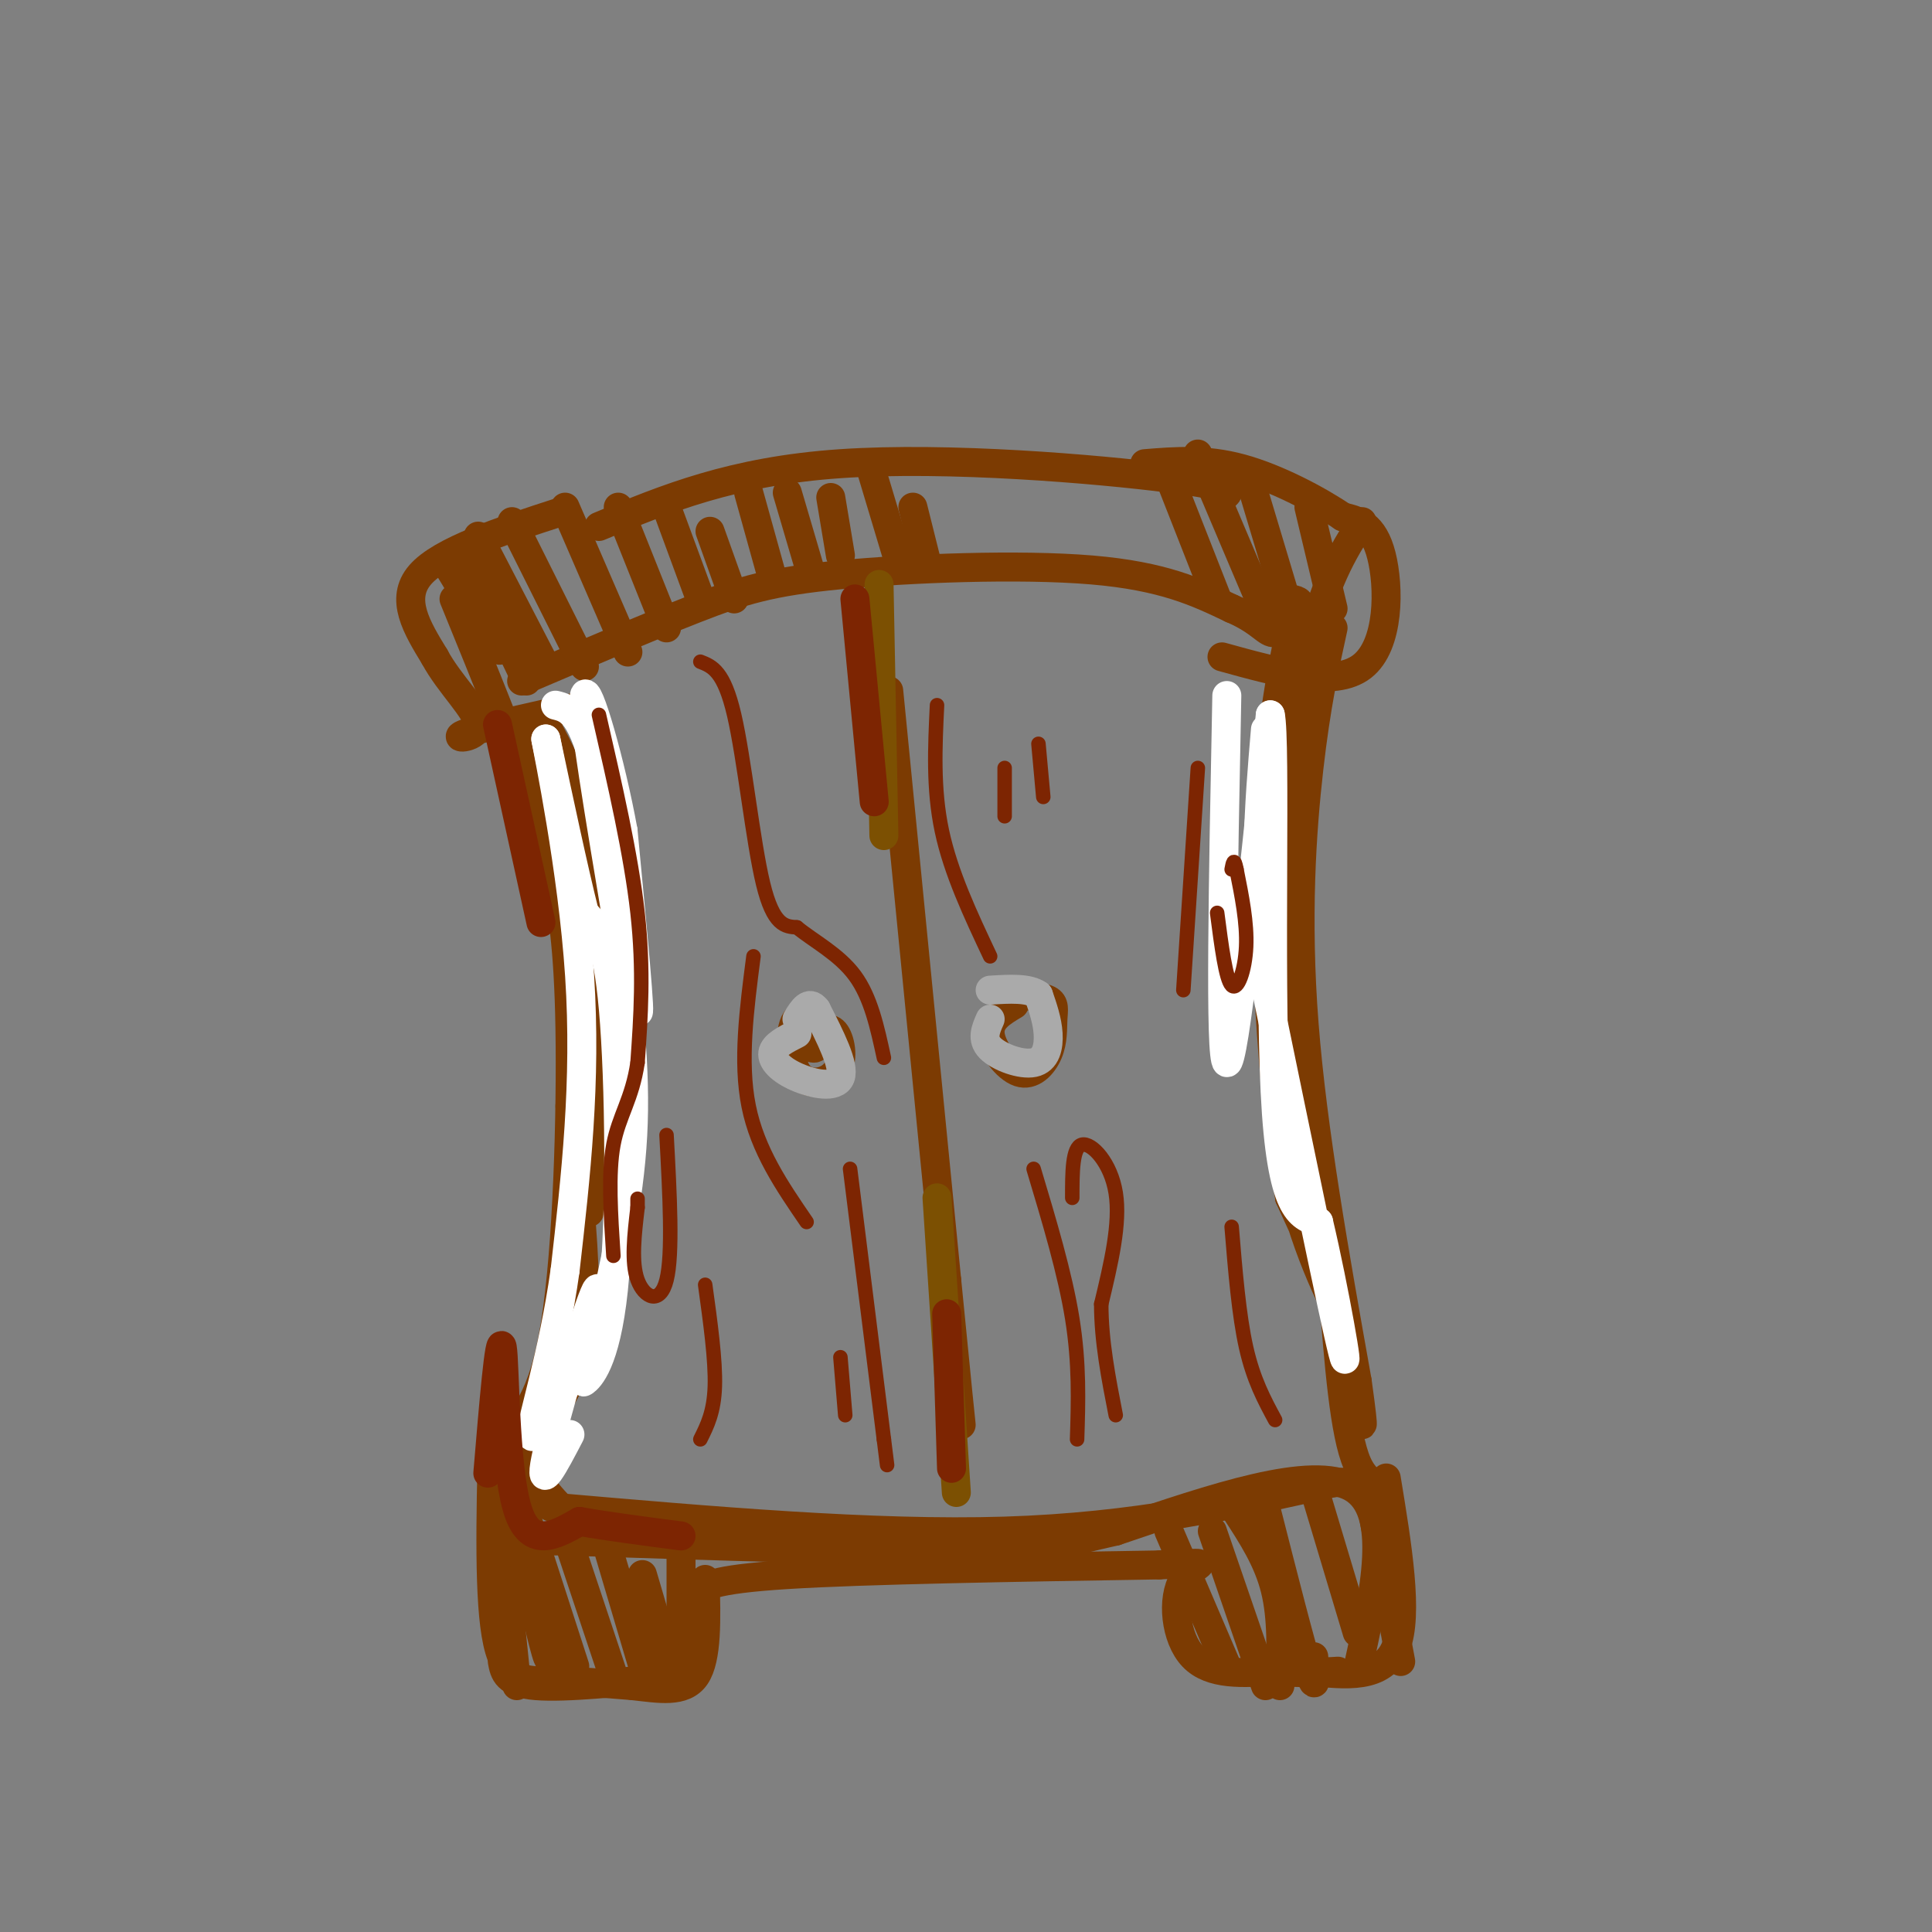 <svg viewBox='0 0 400 400' version='1.1' xmlns='http://www.w3.org/2000/svg' xmlns:xlink='http://www.w3.org/1999/xlink'><rect x="0" y="0" width="400" height="400" fill="#808080" stroke="none"/><g fill='none' stroke='rgb(124,59,2)' stroke-width='6' stroke-linecap='round' stroke-linejoin='round'><path d='M113,150c5.083,9.667 10.167,19.333 11,38c0.833,18.667 -2.583,46.333 -6,74'/><path d='M122,251c1.644,-10.556 3.289,-21.111 2,-34c-1.289,-12.889 -5.511,-28.111 -11,-44c-5.489,-15.889 -12.244,-32.444 -19,-49'/><path d='M124,109c13.800,-5.733 27.600,-11.467 50,-13c22.400,-1.533 53.400,1.133 68,3c14.600,1.867 12.800,2.933 11,4'/><path d='M282,108c-4.014,6.405 -8.029,12.810 -11,27c-2.971,14.190 -4.900,36.164 -6,56c-1.100,19.836 -1.373,37.533 2,53c3.373,15.467 10.392,28.705 11,29c0.608,0.295 -5.196,-12.352 -11,-25'/><path d='M267,248c-3.089,-17.667 -5.311,-49.333 -5,-72c0.311,-22.667 3.156,-36.333 6,-50'/><path d='M118,229c1.435,13.530 2.869,27.060 3,37c0.131,9.940 -1.042,16.292 -4,22c-2.958,5.708 -7.702,10.774 -9,14c-1.298,3.226 0.851,4.613 3,6'/><path d='M104,296c4.333,6.417 8.667,12.833 12,16c3.333,3.167 5.667,3.083 8,3'/><path d='M114,312c33.500,2.917 67.000,5.833 94,5c27.000,-0.833 47.500,-5.417 68,-10'/><path d='M276,307c11.911,-0.844 7.689,2.044 5,-4c-2.689,-6.044 -3.844,-21.022 -5,-36'/><path d='M103,310c0.000,0.000 4.000,39.000 4,39'/><path d='M104,344c0.417,2.250 0.833,4.500 7,5c6.167,0.500 18.083,-0.750 30,-2'/><path d='M141,349c0.000,0.000 0.000,-32.000 0,-32'/><path d='M256,313c3.250,5.000 6.500,10.000 8,16c1.500,6.000 1.250,13.000 1,20'/><path d='M271,346c7.667,0.833 15.333,1.667 18,-5c2.667,-6.667 0.333,-20.833 -2,-35'/><path d='M98,118c0.000,0.000 11.000,23.000 11,23'/><path d='M108,141c13.196,-5.625 26.393,-11.250 36,-15c9.607,-3.750 15.625,-5.625 30,-7c14.375,-1.375 37.107,-2.250 52,-1c14.893,1.250 21.946,4.625 29,8'/><path d='M255,126c6.202,2.643 7.208,5.250 9,5c1.792,-0.250 4.369,-3.357 5,-5c0.631,-1.643 -0.685,-1.821 -2,-2'/><path d='M184,143c0.000,0.000 12.000,122.000 12,122'/><path d='M196,265c2.500,25.333 2.750,27.667 3,30'/><path d='M210,208c-2.618,1.557 -5.235,3.115 -5,6c0.235,2.885 3.323,7.099 6,8c2.677,0.901 4.944,-1.511 6,-4c1.056,-2.489 0.900,-5.055 1,-7c0.100,-1.945 0.457,-3.270 -1,-4c-1.457,-0.730 -4.729,-0.865 -8,-1'/><path d='M166,216c1.658,0.883 3.315,1.766 3,0c-0.315,-1.766 -2.604,-6.180 -4,-5c-1.396,1.180 -1.900,7.956 0,11c1.900,3.044 6.204,2.358 8,0c1.796,-2.358 1.085,-6.388 0,-8c-1.085,-1.612 -2.542,-0.806 -4,0'/><path d='M116,106c-12.333,4.000 -24.667,8.000 -29,13c-4.333,5.000 -0.667,11.000 3,17'/><path d='M90,136c2.976,5.607 8.917,11.125 9,14c0.083,2.875 -5.690,3.107 -3,2c2.690,-1.107 13.845,-3.554 25,-6'/><path d='M253,136c11.622,3.222 23.244,6.444 29,2c5.756,-4.444 5.644,-16.556 4,-23c-1.644,-6.444 -4.822,-7.222 -8,-8'/><path d='M278,107c-5.022,-3.422 -13.578,-7.978 -21,-10c-7.422,-2.022 -13.711,-1.511 -20,-1'/><path d='M102,297c-0.422,17.289 -0.844,34.578 1,43c1.844,8.422 5.956,7.978 11,8c5.044,0.022 11.022,0.511 17,1'/><path d='M131,349c5.444,0.600 10.556,1.600 13,-2c2.444,-3.600 2.222,-11.800 2,-20'/><path d='M144,330c1.500,-1.500 3.000,-3.000 19,-4c16.000,-1.000 46.500,-1.500 77,-2'/><path d='M240,324c13.131,-0.548 7.458,-0.917 5,3c-2.458,3.917 -1.702,12.119 2,16c3.702,3.881 10.351,3.440 17,3'/><path d='M264,346c5.000,0.500 9.000,0.250 13,0'/><path d='M281,346c3.667,-16.583 7.333,-33.167 -1,-38c-8.333,-4.833 -28.667,2.083 -49,9'/><path d='M231,317c-10.733,2.378 -13.067,3.822 -31,4c-17.933,0.178 -51.467,-0.911 -85,-2'/><path d='M115,319c-15.333,-0.167 -11.167,0.417 -7,1'/><path d='M106,312c2.917,13.000 5.833,26.000 7,30c1.167,4.000 0.583,-1.000 0,-6'/><path d='M108,311c0.000,0.000 11.000,34.000 11,34'/><path d='M118,320c0.000,0.000 9.000,27.000 9,27'/><path d='M126,321c0.000,0.000 8.000,27.000 8,27'/><path d='M133,326c0.000,0.000 5.000,17.000 5,17'/><path d='M242,317c0.000,0.000 12.000,28.000 12,28'/><path d='M251,317c0.000,0.000 11.000,32.000 11,32'/><path d='M262,312c3.667,14.417 7.333,28.833 9,34c1.667,5.167 1.333,1.083 1,-3'/><path d='M272,308c0.000,0.000 9.000,30.000 9,30'/><path d='M284,312c0.000,0.000 6.000,32.000 6,32'/><path d='M104,298c4.244,-4.067 8.489,-8.133 11,-24c2.511,-15.867 3.289,-43.533 3,-61c-0.289,-17.467 -1.644,-24.733 -3,-32'/><path d='M115,181c-1.333,-10.500 -3.167,-20.750 -5,-31'/><path d='M276,130c-1.756,8.000 -3.511,16.000 -5,29c-1.489,13.000 -2.711,31.000 -1,53c1.711,22.000 6.356,48.000 11,74'/><path d='M281,286c1.833,13.167 0.917,9.083 0,5'/><path d='M92,116c4.750,7.833 9.500,15.667 11,18c1.500,2.333 -0.250,-0.833 -2,-4'/><path d='M99,111c0.000,0.000 14.000,27.000 14,27'/><path d='M106,108c0.000,0.000 15.000,30.000 15,30'/><path d='M117,105c0.000,0.000 13.000,30.000 13,30'/><path d='M128,105c0.000,0.000 10.000,25.000 10,25'/><path d='M138,105c0.000,0.000 7.000,19.000 7,19'/><path d='M147,110c0.000,0.000 5.000,14.000 5,14'/><path d='M155,102c0.000,0.000 5.000,18.000 5,18'/><path d='M163,102c0.000,0.000 5.000,17.000 5,17'/><path d='M172,103c0.000,0.000 2.000,12.000 2,12'/><path d='M180,96c0.000,0.000 6.000,20.000 6,20'/><path d='M189,105c0.000,0.000 3.000,12.000 3,12'/><path d='M241,96c0.000,0.000 11.000,28.000 11,28'/><path d='M248,94c0.000,0.000 14.000,33.000 14,33'/><path d='M259,100c0.000,0.000 9.000,30.000 9,30'/><path d='M271,105c0.000,0.000 5.000,21.000 5,21'/></g>
<g fill='none' stroke='rgb(255,255,255)' stroke-width='6' stroke-linecap='round' stroke-linejoin='round'><path d='M115,146c2.844,0.711 5.689,1.422 9,16c3.311,14.578 7.089,43.022 8,47c0.911,3.978 -1.044,-16.511 -3,-37'/><path d='M129,172c-2.556,-14.111 -7.444,-30.889 -8,-28c-0.556,2.889 3.222,25.444 7,48'/><path d='M128,192c2.067,15.200 3.733,29.200 3,43c-0.733,13.800 -3.867,27.400 -7,41'/><path d='M124,276c-2.107,8.898 -3.874,10.643 -3,10c0.874,-0.643 4.389,-3.673 6,-19c1.611,-15.327 1.317,-42.951 0,-58c-1.317,-15.049 -3.659,-17.525 -6,-20'/><path d='M121,189c-2.333,-9.333 -5.167,-22.667 -8,-36'/><path d='M113,153c0.444,2.578 5.556,27.022 7,49c1.444,21.978 -0.778,41.489 -3,61'/><path d='M117,263c-2.467,17.711 -7.133,31.489 -7,34c0.133,2.511 5.067,-6.244 10,-15'/><path d='M120,282c2.881,-7.571 5.083,-19.000 3,-14c-2.083,5.000 -8.452,26.429 -10,34c-1.548,7.571 1.726,1.286 5,-5'/><path d='M254,144c-0.750,37.667 -1.500,75.333 0,76c1.500,0.667 5.250,-35.667 9,-72'/><path d='M263,148c1.222,4.933 -0.222,53.267 1,78c1.222,24.733 5.111,25.867 9,27'/><path d='M273,253c3.222,13.578 6.778,34.022 5,27c-1.778,-7.022 -8.889,-41.511 -16,-76'/><path d='M262,204c-2.667,-21.500 -1.333,-37.250 0,-53'/></g>
<g fill='none' stroke='rgb(125,37,2)' stroke-width='3' stroke-linecap='round' stroke-linejoin='round'><path d='M124,148c3.333,14.500 6.667,29.000 8,41c1.333,12.000 0.667,21.500 0,31'/><path d='M132,220c-1.111,7.578 -3.889,11.022 -5,17c-1.111,5.978 -0.556,14.489 0,23'/><path d='M138,235c0.667,12.333 1.333,24.667 0,30c-1.333,5.333 -4.667,3.667 -6,0c-1.333,-3.667 -0.667,-9.333 0,-15'/><path d='M132,250c0.000,-2.667 0.000,-1.833 0,-1'/><path d='M146,266c1.083,7.833 2.167,15.667 2,21c-0.167,5.333 -1.583,8.167 -3,11'/><path d='M194,146c-0.417,8.667 -0.833,17.333 1,26c1.833,8.667 5.917,17.333 10,26'/><path d='M214,242c3.250,10.833 6.500,21.667 8,31c1.500,9.333 1.250,17.167 1,25'/><path d='M222,248c0.000,-5.244 0.000,-10.489 2,-11c2.000,-0.511 6.000,3.711 7,10c1.000,6.289 -1.000,14.644 -3,23'/><path d='M228,270c0.000,7.667 1.500,15.333 3,23'/><path d='M264,294c-2.250,-4.167 -4.500,-8.333 -6,-15c-1.500,-6.667 -2.250,-15.833 -3,-25'/><path d='M248,159c0.000,0.000 -3.000,46.000 -3,46'/><path d='M252,189c0.889,6.867 1.778,13.733 3,15c1.222,1.267 2.778,-3.067 3,-8c0.222,-4.933 -0.889,-10.467 -2,-16'/><path d='M256,180c-0.500,-2.667 -0.750,-1.333 -1,0'/><path d='M145,137c2.444,0.956 4.889,1.911 7,11c2.111,9.089 3.889,26.311 6,35c2.111,8.689 4.556,8.844 7,9'/><path d='M165,192c3.489,2.867 8.711,5.533 12,10c3.289,4.467 4.644,10.733 6,17'/><path d='M156,198c-1.417,10.917 -2.833,21.833 -1,31c1.833,9.167 6.917,16.583 12,24'/><path d='M176,242c0.000,0.000 7.000,56.000 7,56'/><path d='M183,298c1.167,9.333 0.583,4.667 0,0'/><path d='M174,281c0.000,0.000 1.000,12.000 1,12'/><path d='M208,159c0.000,0.000 0.000,10.000 0,10'/><path d='M215,154c0.000,0.000 1.000,11.000 1,11'/></g>
<g fill='none' stroke='rgb(170,170,170)' stroke-width='6' stroke-linecap='round' stroke-linejoin='round'><path d='M205,211c-0.917,2.065 -1.833,4.131 0,6c1.833,1.869 6.417,3.542 9,3c2.583,-0.542 3.167,-3.298 3,-6c-0.167,-2.702 -1.083,-5.351 -2,-8'/><path d='M215,206c-2.000,-1.500 -6.000,-1.250 -10,-1'/><path d='M165,214c-2.381,1.208 -4.762,2.417 -5,4c-0.238,1.583 1.667,3.542 5,5c3.333,1.458 8.095,2.417 9,0c0.905,-2.417 -2.048,-8.208 -5,-14'/><path d='M169,209c-1.500,-2.000 -2.750,0.000 -4,2'/></g>
<g fill='none' stroke='rgb(124,80,2)' stroke-width='6' stroke-linecap='round' stroke-linejoin='round'><path d='M182,121c0.000,0.000 1.000,52.000 1,52'/><path d='M194,248c0.000,0.000 4.000,61.000 4,61'/></g>
<g fill='none' stroke='rgb(125,37,2)' stroke-width='6' stroke-linecap='round' stroke-linejoin='round'><path d='M177,124c0.000,0.000 4.000,42.000 4,42'/><path d='M196,272c0.000,0.000 1.000,32.000 1,32'/><path d='M103,150c0.000,0.000 9.000,41.000 9,41'/><path d='M101,305c1.222,-14.578 2.444,-29.156 3,-26c0.556,3.156 0.444,24.044 3,33c2.556,8.956 7.778,5.978 13,3'/><path d='M120,315c5.667,1.000 13.333,2.000 21,3'/></g>
</svg>
